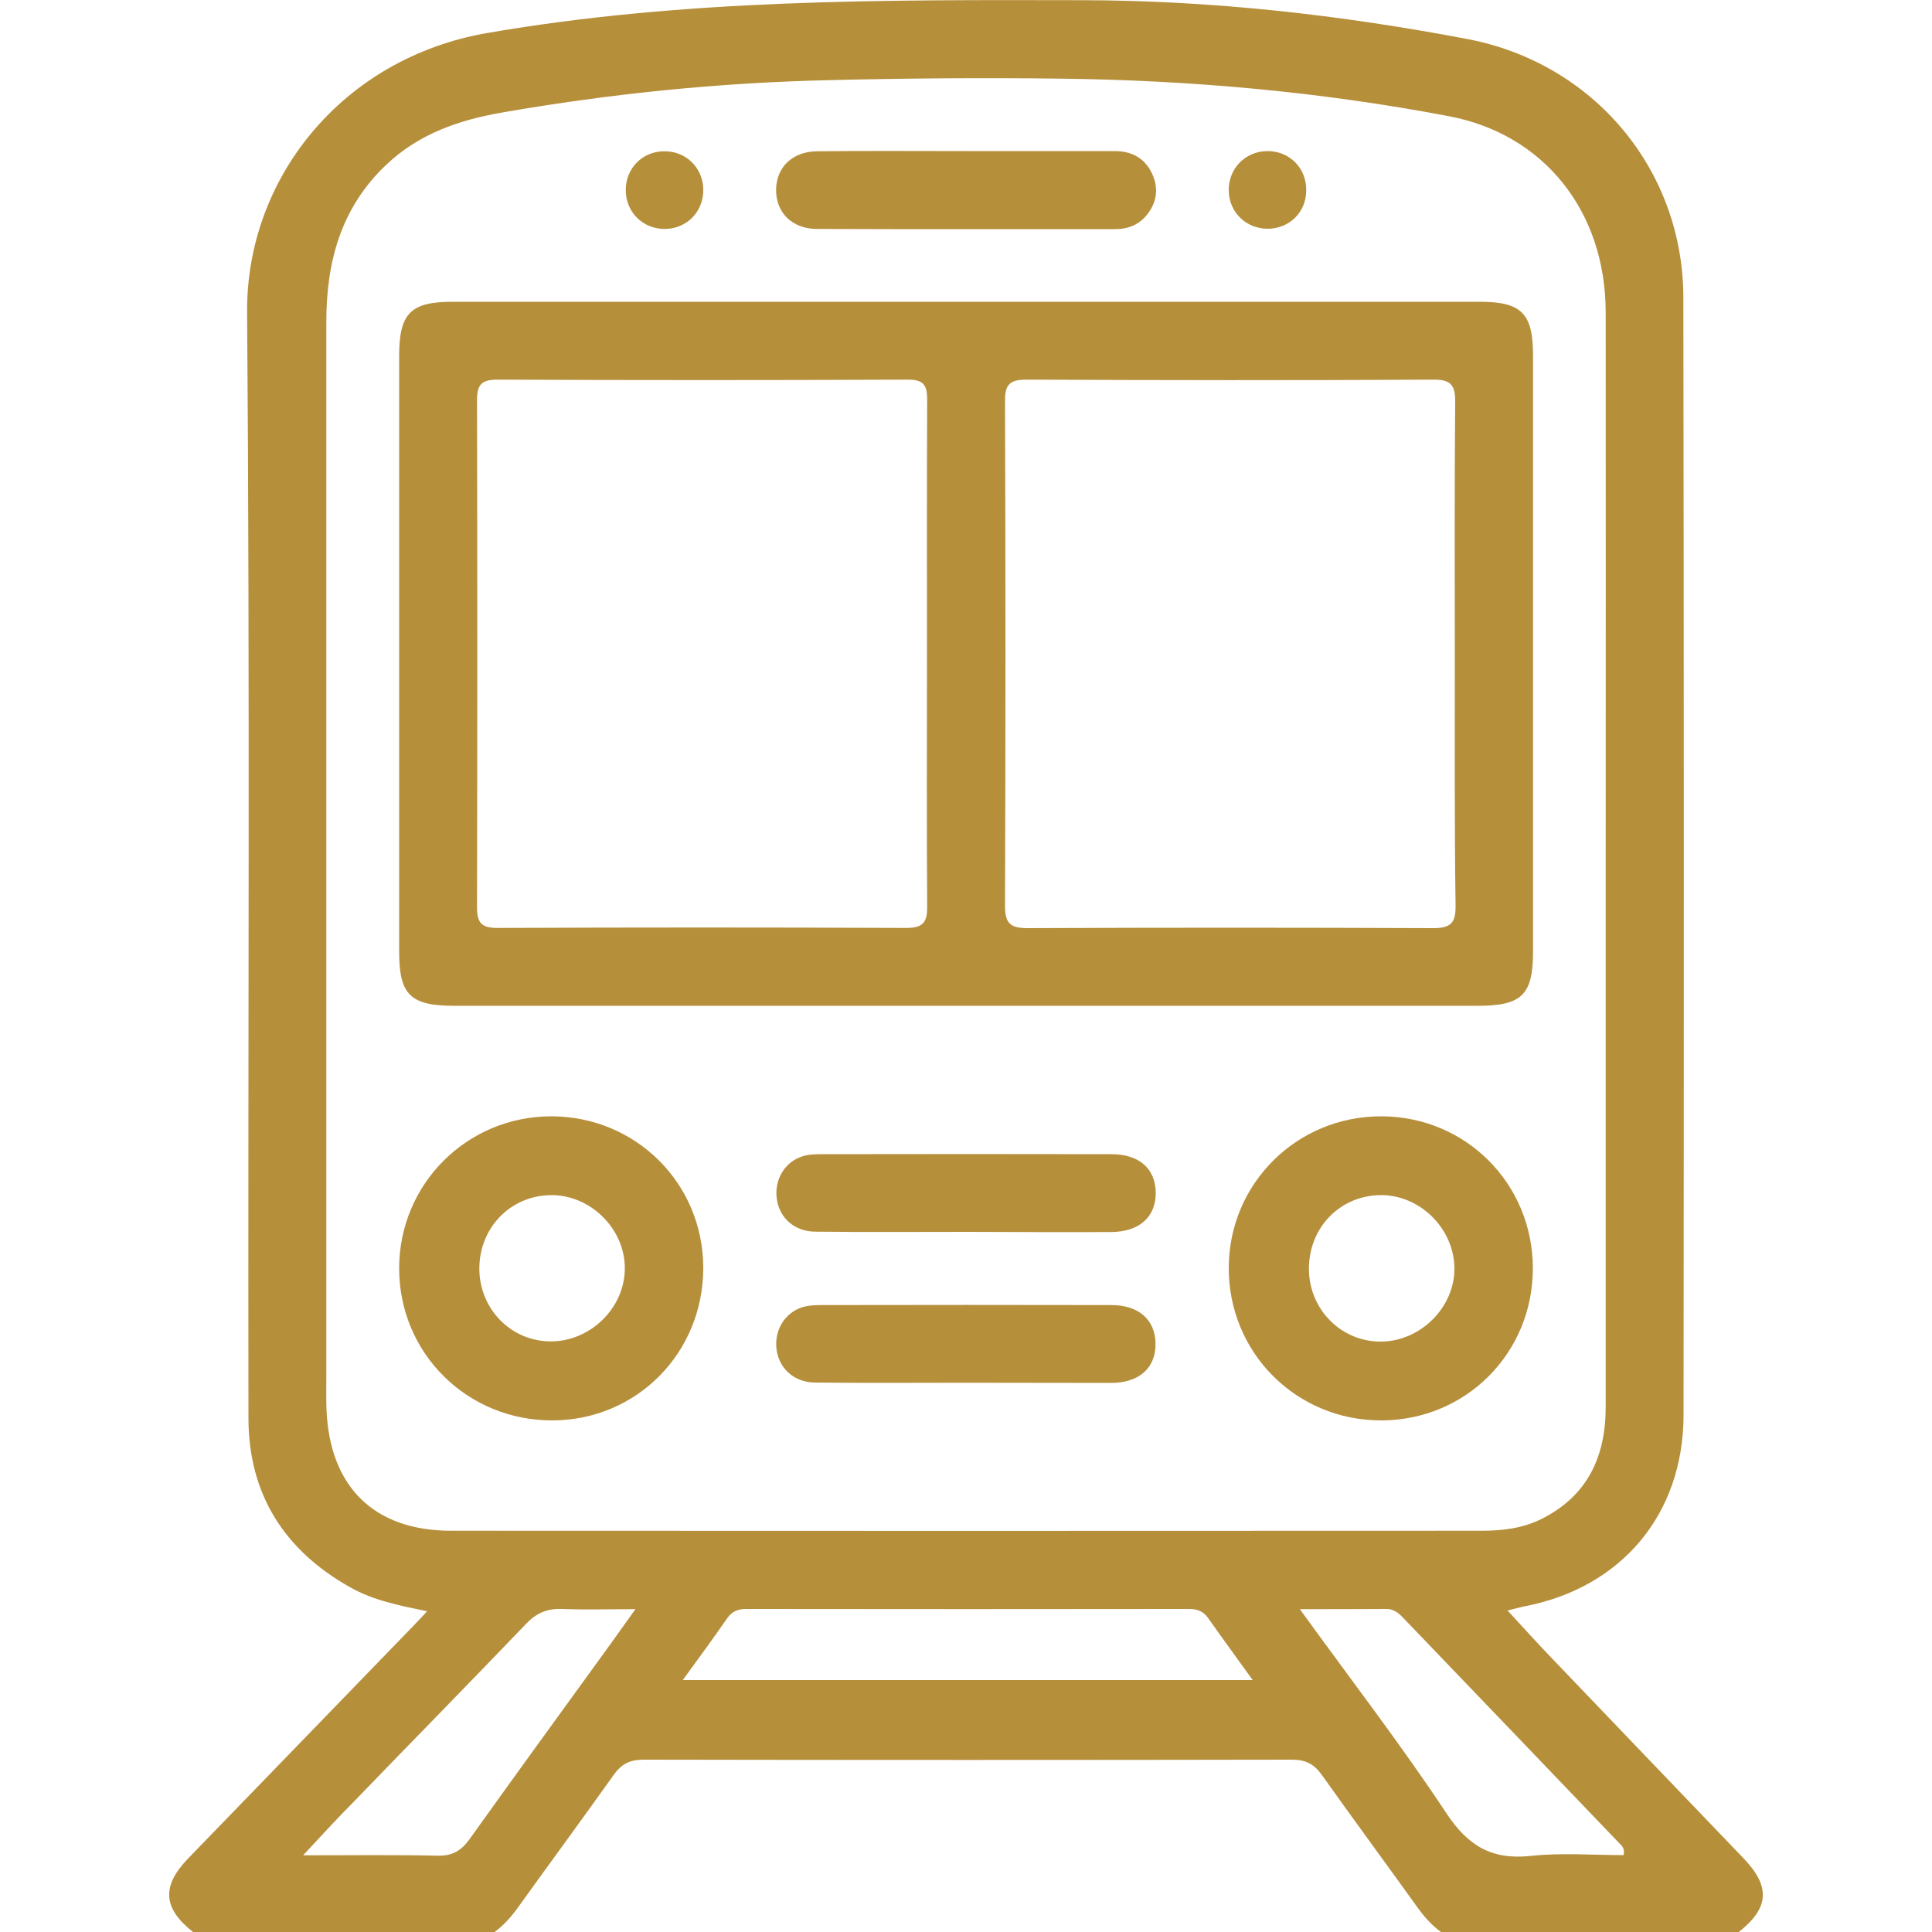 <?xml version="1.0" encoding="utf-8"?>
<!-- Generator: Adobe Illustrator 26.1.0, SVG Export Plug-In . SVG Version: 6.00 Build 0)  -->
<svg version="1.1" id="Layer_1" xmlns="http://www.w3.org/2000/svg" xmlns:xlink="http://www.w3.org/1999/xlink" x="0px" y="0px"
	 viewBox="0 0 100 100" style="enable-background:new 0 0 100 100;" xml:space="preserve">
<style type="text/css">
	.st0{fill:none;}
	.st1{fill:#B68F3B;}
	.st2{opacity:0.8;}
	.st3{clip-path:url(#SVGID_00000084491545174189898680000004356343834412073405_);}
	.st4{opacity:0.2;}
	.st5{fill:#C5A349;}
	.st6{fill:#FFFFFF;}
	.st7{fill:#6D6E70;}
	.st8{fill:#A77A34;}
	.st9{fill:none;stroke:#FFFFFF;stroke-width:0.252;stroke-miterlimit:10;}
	.st10{fill:none;stroke:#FFFFFF;}
	.st11{fill:#1A1A1A;}
	.st12{fill-rule:evenodd;clip-rule:evenodd;fill:#FFFFFF;}
	.st13{opacity:0.05;}
</style>
<g>
	<rect class="st0" width="100" height="100"/>
	<g>
		<g>
			<path class="st1" d="M9.99,100c-1.56-1.23-1.64-2.38-0.24-3.82c3.89-4.02,7.78-8.03,11.67-12.05c0.2-0.21,0.4-0.42,0.69-0.73
				c-1.44-0.3-2.79-0.56-4-1.25c-3.41-1.92-5.24-4.82-5.25-8.73c-0.03-19.09,0.08-38.18-0.07-57.26
				C12.74,9.23,17.72,3.01,25.21,1.71c10.23-1.77,20.5-1.72,30.8-1.7c6.72,0.01,13.36,0.76,19.94,2.01
				c6.53,1.24,11.17,6.76,11.18,13.38c0.03,19.28,0.03,38.57,0.01,57.85c-0.01,5.13-3.21,8.92-8.21,9.89
				c-0.25,0.05-0.5,0.12-0.9,0.22c0.83,0.9,1.58,1.73,2.36,2.54c3.28,3.43,6.57,6.86,9.85,10.28c1.41,1.47,1.34,2.57-0.24,3.82
				c-5.14,0-10.28,0-15.42,0c-0.5-0.37-0.9-0.83-1.26-1.34c-1.63-2.27-3.29-4.52-4.91-6.8c-0.4-0.56-0.84-0.78-1.54-0.78
				c-11.19,0.02-22.37,0.02-33.56,0c-0.7,0-1.14,0.22-1.54,0.78c-1.62,2.28-3.28,4.53-4.91,6.8c-0.36,0.51-0.76,0.97-1.26,1.34
				C20.39,100,15.19,100,9.99,100z M83.11,44.44c0-9.43,0.01-18.86,0-28.29c-0.01-5.23-3.21-9.2-8.09-10.13
				c-6.66-1.27-13.38-1.87-20.15-1.95c-4-0.05-8-0.02-12,0.08C37.2,4.28,31.59,4.85,26.01,5.82c-2.25,0.39-4.33,1.1-6.03,2.72
				c-2.34,2.22-3.09,5.02-3.09,8.13c0,18.24,0,36.49,0,54.73c0,0.52-0.01,1.04,0.01,1.56c0.16,3.99,2.46,6.27,6.44,6.27
				c17.79,0.01,35.58,0.01,53.37,0c1.04,0,2.08-0.12,3.04-0.59c2.41-1.19,3.36-3.23,3.36-5.81C83.11,63.37,83.11,53.91,83.11,44.44z
				 M35.34,86.96c9.89,0,19.64,0,29.5,0c-0.82-1.14-1.57-2.16-2.3-3.2c-0.25-0.36-0.57-0.48-0.99-0.48
				c-7.64,0.01-15.28,0.01-22.92,0c-0.42,0-0.74,0.12-0.99,0.48C36.92,84.8,36.17,85.82,35.34,86.96z M15.69,96.03
				c2.52,0,4.76-0.03,7,0.02c0.74,0.01,1.19-0.27,1.61-0.85c2.42-3.39,4.87-6.75,7.31-10.12c0.39-0.54,0.78-1.09,1.28-1.79
				c-1.39,0-2.59,0.04-3.78-0.01c-0.78-0.03-1.34,0.2-1.88,0.77c-2.97,3.1-5.98,6.16-8.96,9.25C17.45,94.12,16.67,94.98,15.69,96.03
				z M67.28,83.29c2.64,3.65,5.24,7.02,7.59,10.57c1.12,1.69,2.35,2.42,4.37,2.2c1.59-0.17,3.22-0.04,4.8-0.04
				c0.07-0.36-0.1-0.49-0.23-0.62c-3.73-3.9-7.47-7.79-11.21-11.69c-0.23-0.24-0.48-0.43-0.84-0.43
				C70.34,83.29,68.92,83.29,67.28,83.29z"/>
			<path class="st1" d="M49.95,52.06c-8.81,0-17.63,0-26.44,0c-2.27,0-2.85-0.57-2.85-2.8c0-10.28,0-20.56,0-30.84
				c0-2.2,0.59-2.8,2.76-2.8c17.73,0,35.45,0,53.18,0c2.16,0,2.75,0.6,2.75,2.8c0,10.28,0,20.56,0,30.84c0,2.23-0.58,2.8-2.85,2.8
				C67.65,52.06,58.8,52.06,49.95,52.06z M47.98,33.84c0-4.39-0.01-8.78,0.01-13.17c0-0.75-0.2-1.02-0.99-1.02
				c-7.09,0.03-14.18,0.03-21.27,0c-0.83,0-1.04,0.29-1.04,1.07c0.02,8.75,0.02,17.5,0,26.24c0,0.79,0.22,1.07,1.04,1.07
				c7.06-0.03,14.11-0.03,21.17,0c0.88,0,1.1-0.29,1.09-1.12C47.96,42.55,47.98,38.2,47.98,33.84z M75.3,33.91
				c0-4.36-0.02-8.72,0.02-13.07c0.01-0.85-0.17-1.2-1.12-1.19c-7.02,0.04-14.05,0.03-21.07,0c-0.85,0-1.12,0.24-1.11,1.1
				c0.03,8.72,0.03,17.43,0,26.15c0,0.92,0.3,1.14,1.18,1.14c6.99-0.03,13.98-0.03,20.98,0c0.89,0,1.17-0.25,1.16-1.15
				C75.28,42.56,75.3,38.23,75.3,33.91z"/>
			<path class="st1" d="M36.4,65.61c0.01,4.4-3.43,7.89-7.79,7.91c-4.42,0.02-7.95-3.47-7.95-7.87c0-4.36,3.5-7.86,7.86-7.87
				C32.9,57.78,36.39,61.24,36.4,65.61z M28.5,61.86c-2.1,0.03-3.71,1.71-3.69,3.85c0.03,2.08,1.67,3.73,3.72,3.72
				c2.06-0.01,3.83-1.77,3.81-3.81C32.33,63.58,30.54,61.83,28.5,61.86z"/>
			<path class="st1" d="M79.34,65.65c0,4.38-3.46,7.86-7.84,7.87c-4.41,0.01-7.92-3.51-7.9-7.92c0.02-4.35,3.53-7.83,7.9-7.82
				C75.87,57.79,79.34,61.27,79.34,65.65z M71.42,61.86c-2.11,0.04-3.7,1.73-3.67,3.87c0.03,2.08,1.7,3.73,3.74,3.71
				c2.06-0.02,3.82-1.8,3.79-3.82C75.25,63.56,73.46,61.82,71.42,61.86z"/>
			<path class="st1" d="M49.99,7.82c2.57,0,5.14,0,7.71,0c0.9,0,1.58,0.38,1.95,1.21c0.31,0.7,0.24,1.4-0.24,2.03
				c-0.42,0.56-1,0.8-1.7,0.8c-5.14,0-10.28,0.01-15.42-0.01c-1.3,0-2.14-0.86-2.12-2.05c0.02-1.14,0.84-1.95,2.1-1.97
				C44.85,7.8,47.42,7.82,49.99,7.82z"/>
			<path class="st1" d="M50.09,63.76c-2.63,0-5.27,0.02-7.9-0.01c-1.07-0.01-1.83-0.7-1.98-1.67c-0.15-0.99,0.39-1.94,1.33-2.23
				c0.3-0.1,0.64-0.11,0.96-0.11c5.01-0.01,10.02-0.01,15.03,0c1.43,0,2.27,0.75,2.29,1.97c0.02,1.27-0.84,2.05-2.31,2.06
				C55.03,63.78,52.56,63.77,50.09,63.76C50.09,63.76,50.09,63.76,50.09,63.76z"/>
			<path class="st1" d="M49.99,71.57c-2.6,0-5.2,0.02-7.81-0.01c-1.07-0.01-1.83-0.71-1.98-1.67c-0.15-0.99,0.4-1.94,1.33-2.23
				c0.3-0.09,0.64-0.11,0.96-0.11c5.01-0.01,10.02-0.01,15.03,0c1.42,0,2.27,0.76,2.29,1.98c0.02,1.27-0.84,2.05-2.31,2.05
				C55,71.58,52.49,71.57,49.99,71.57C49.99,71.57,49.99,71.57,49.99,71.57z"/>
			<path class="st1" d="M34.36,7.83c1.12-0.02,2,0.82,2.04,1.93c0.04,1.16-0.82,2.07-1.97,2.09c-1.15,0.02-2.05-0.88-2.04-2.02
				C32.39,8.71,33.25,7.84,34.36,7.83z"/>
			<path class="st1" d="M65.61,11.84c-1.11,0-1.99-0.85-2.01-1.96c-0.03-1.15,0.86-2.06,2.01-2.06c1.15,0,2.03,0.9,2,2.06
				C67.6,10.99,66.73,11.84,65.61,11.84z"/>
		</g>
	</g>
</g>
</svg>
